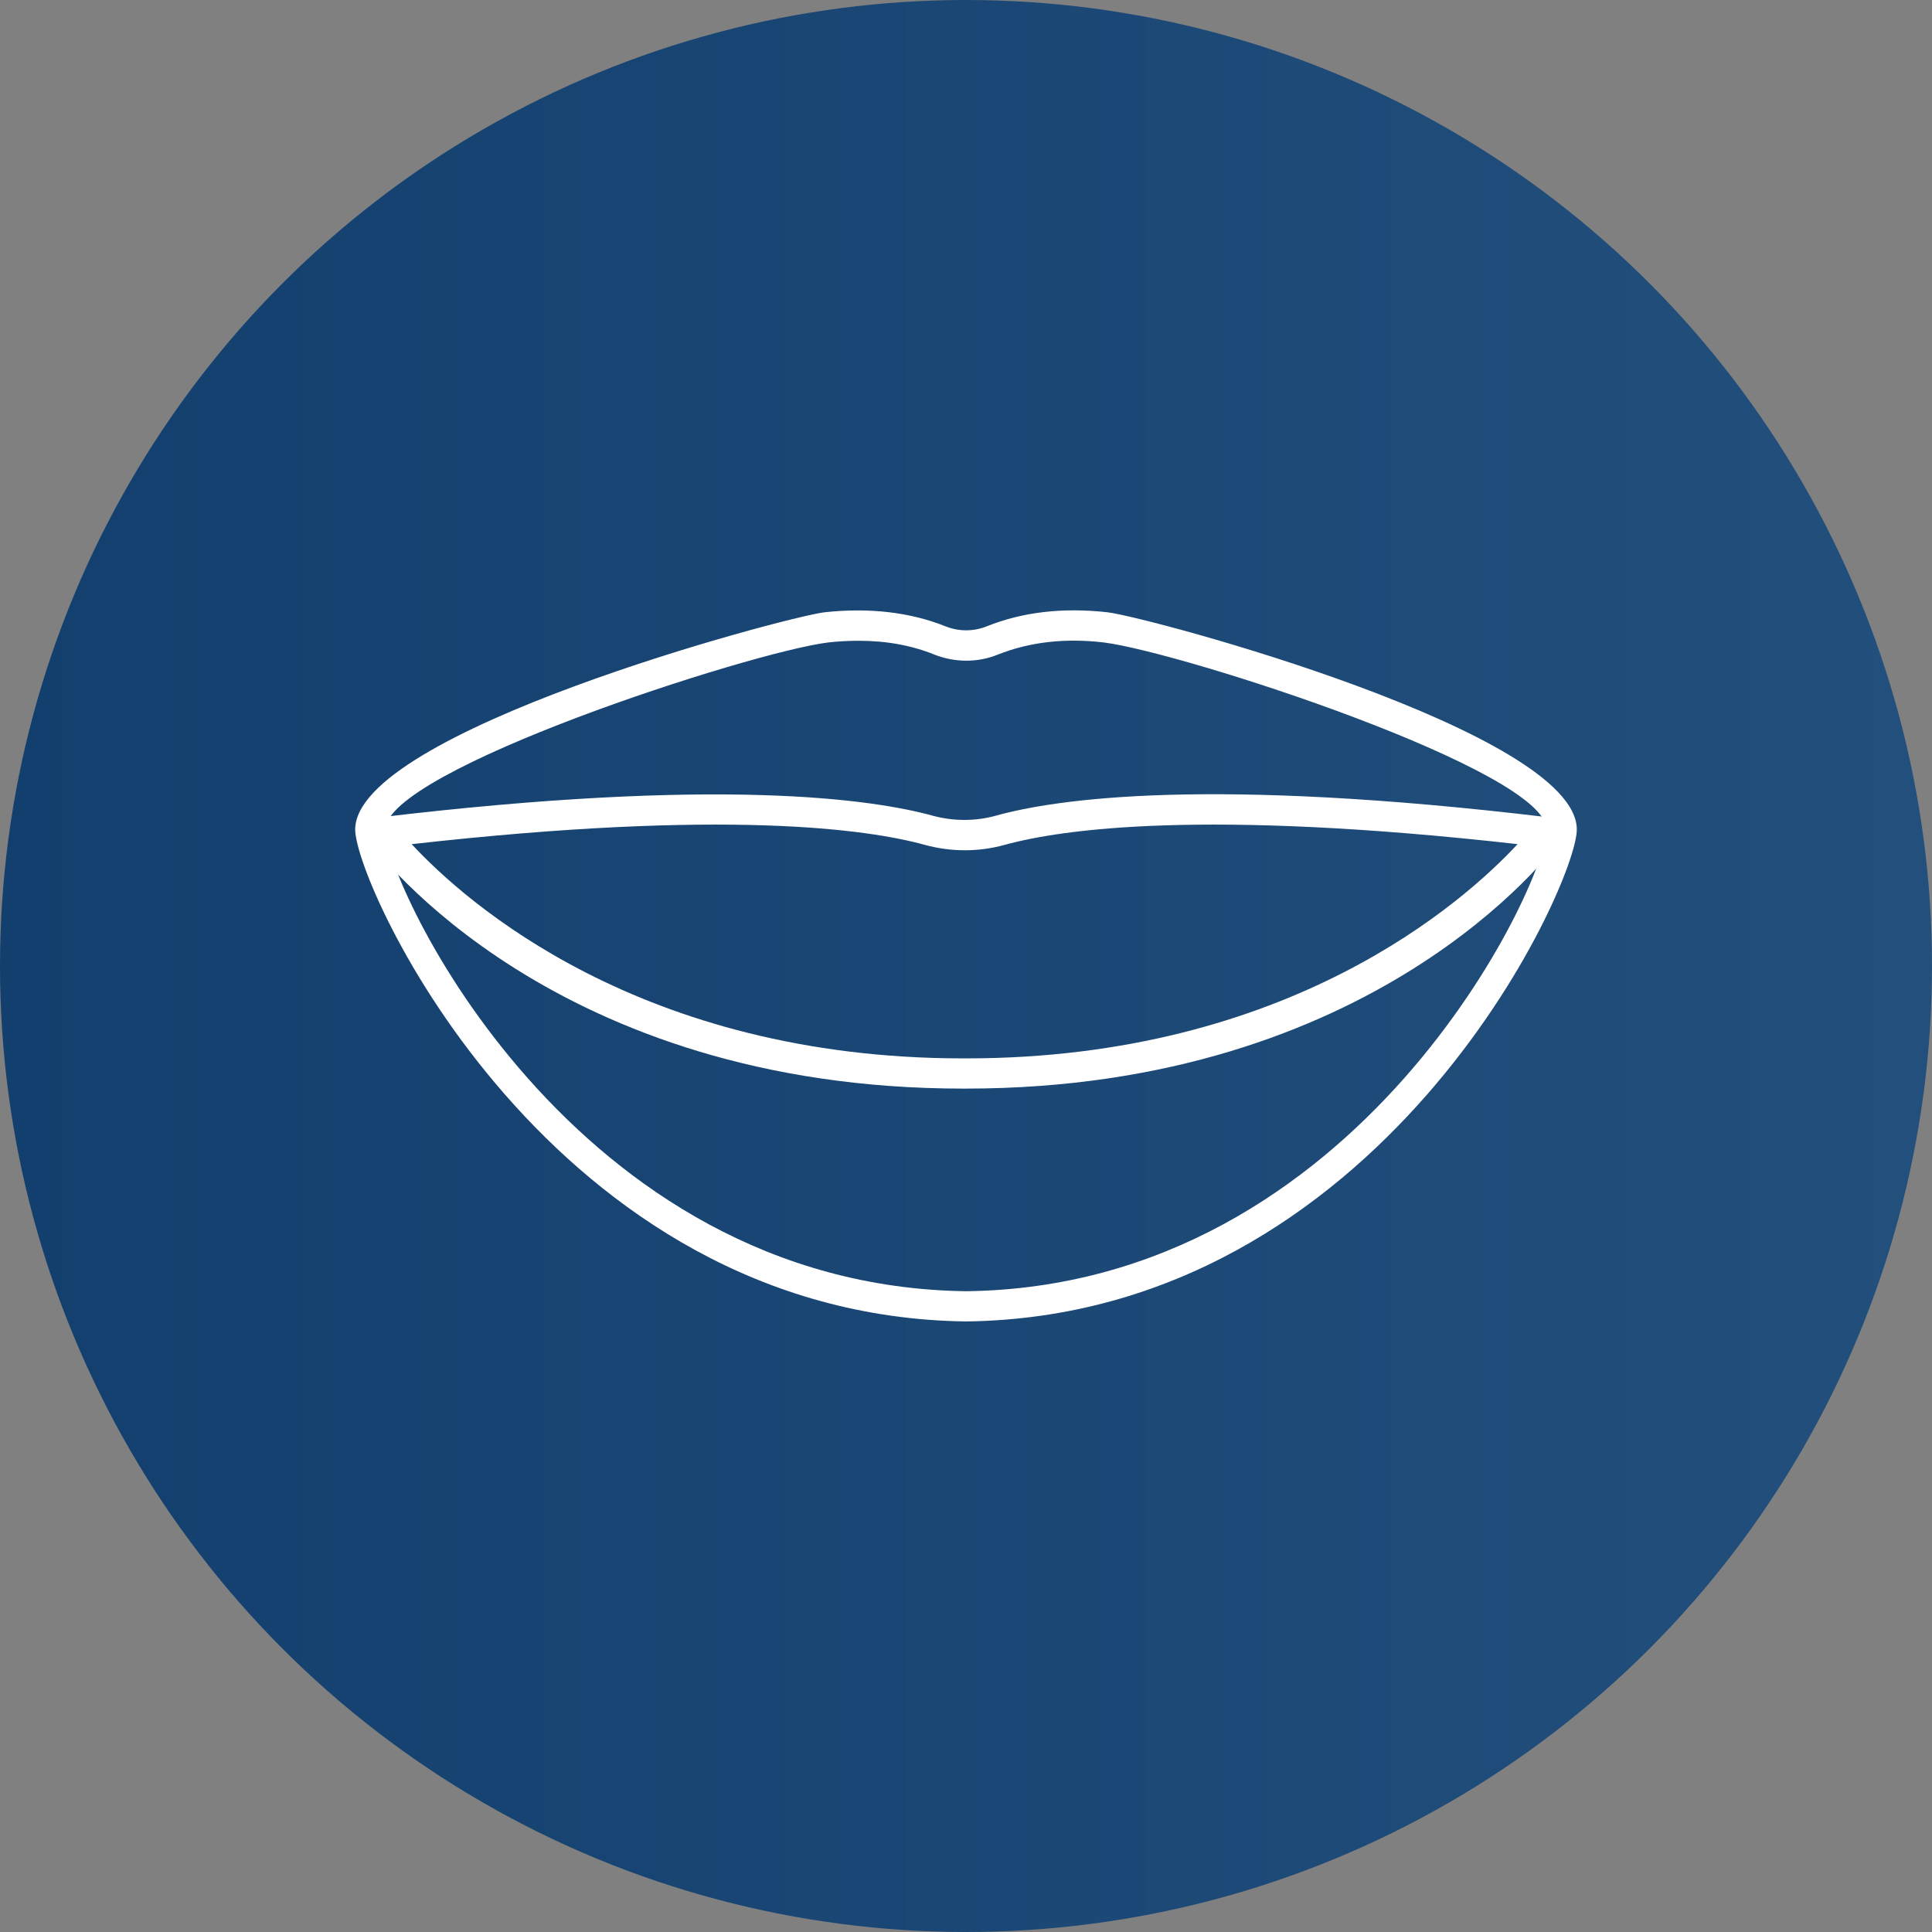 <?xml version="1.0" encoding="UTF-8"?>
<svg id="Layer_1" data-name="Layer 1" xmlns="http://www.w3.org/2000/svg" width="78" height="78" xmlns:xlink="http://www.w3.org/1999/xlink" viewBox="0 0 78 78">
  <rect x="0" y="0" width="78" height="78" fill="#808080" stroke="none"/>
  <defs>
    <style>
      .cls-1 {
        fill: #fff;
      }

      .cls-2 {
        fill: url(#linear-gradient);
      }
    </style>
    <linearGradient id="linear-gradient" x1="0" y1="40.28" x2="78" y2="40.28" gradientTransform="translate(0 79.28) scale(1 -1)" gradientUnits="userSpaceOnUse">
      <stop offset="0" stop-color="#123f6d"/>
      <stop offset="1" stop-color="#224f7c"/>
    </linearGradient>
  </defs>
  <circle class="cls-2" cx="39" cy="39" r="39"/>
  <g>
    <path class="cls-1" d="M39.01,53.35c-16.77-.21-24.67-17.6-24.67-19.86,0-3.94,17.29-8.56,18.94-8.77,1.83-.2,3.48,0,4.9.57.54.21,1.12.21,1.65,0,1.46-.59,3.11-.77,4.89-.57h0c1.66.2,18.94,4.83,18.94,8.77,0,2.26-7.9,19.65-24.66,19.86h0ZM34.66,25.87c-.4,0-.82.02-1.24.07-3.14.39-17.86,5.16-17.86,7.55,0,2.13,7.52,18.44,23.45,18.64,15.91-.2,23.43-16.52,23.43-18.64,0-2.39-14.71-7.15-17.86-7.55-1.58-.19-3.02-.02-4.3.49-.82.33-1.73.32-2.55,0-.91-.37-1.93-.56-3.05-.56h0Z"/>
    <path class="cls-1" d="M39,43.95h-.11c-16.54,0-23.68-9.58-23.99-9.99-.13-.18-.16-.41-.07-.6s.27-.34.49-.36c13.73-1.64,19.88-.74,22.33-.07.84.23,1.73.23,2.56,0,2.45-.68,8.6-1.58,22.33.07.21.03.4.17.49.36s.06.43-.07.6c-.29.41-7.45,9.99-23.98,9.99h.02ZM16.62,34.08c2.15,2.32,9.23,8.65,22.27,8.65h.11c13.04,0,20.11-6.33,22.27-8.65-12.71-1.43-18.42-.6-20.71.03-1.05.29-2.16.29-3.22,0-2.29-.63-8-1.46-20.71-.03h0Z"/>
  </g>
</svg>